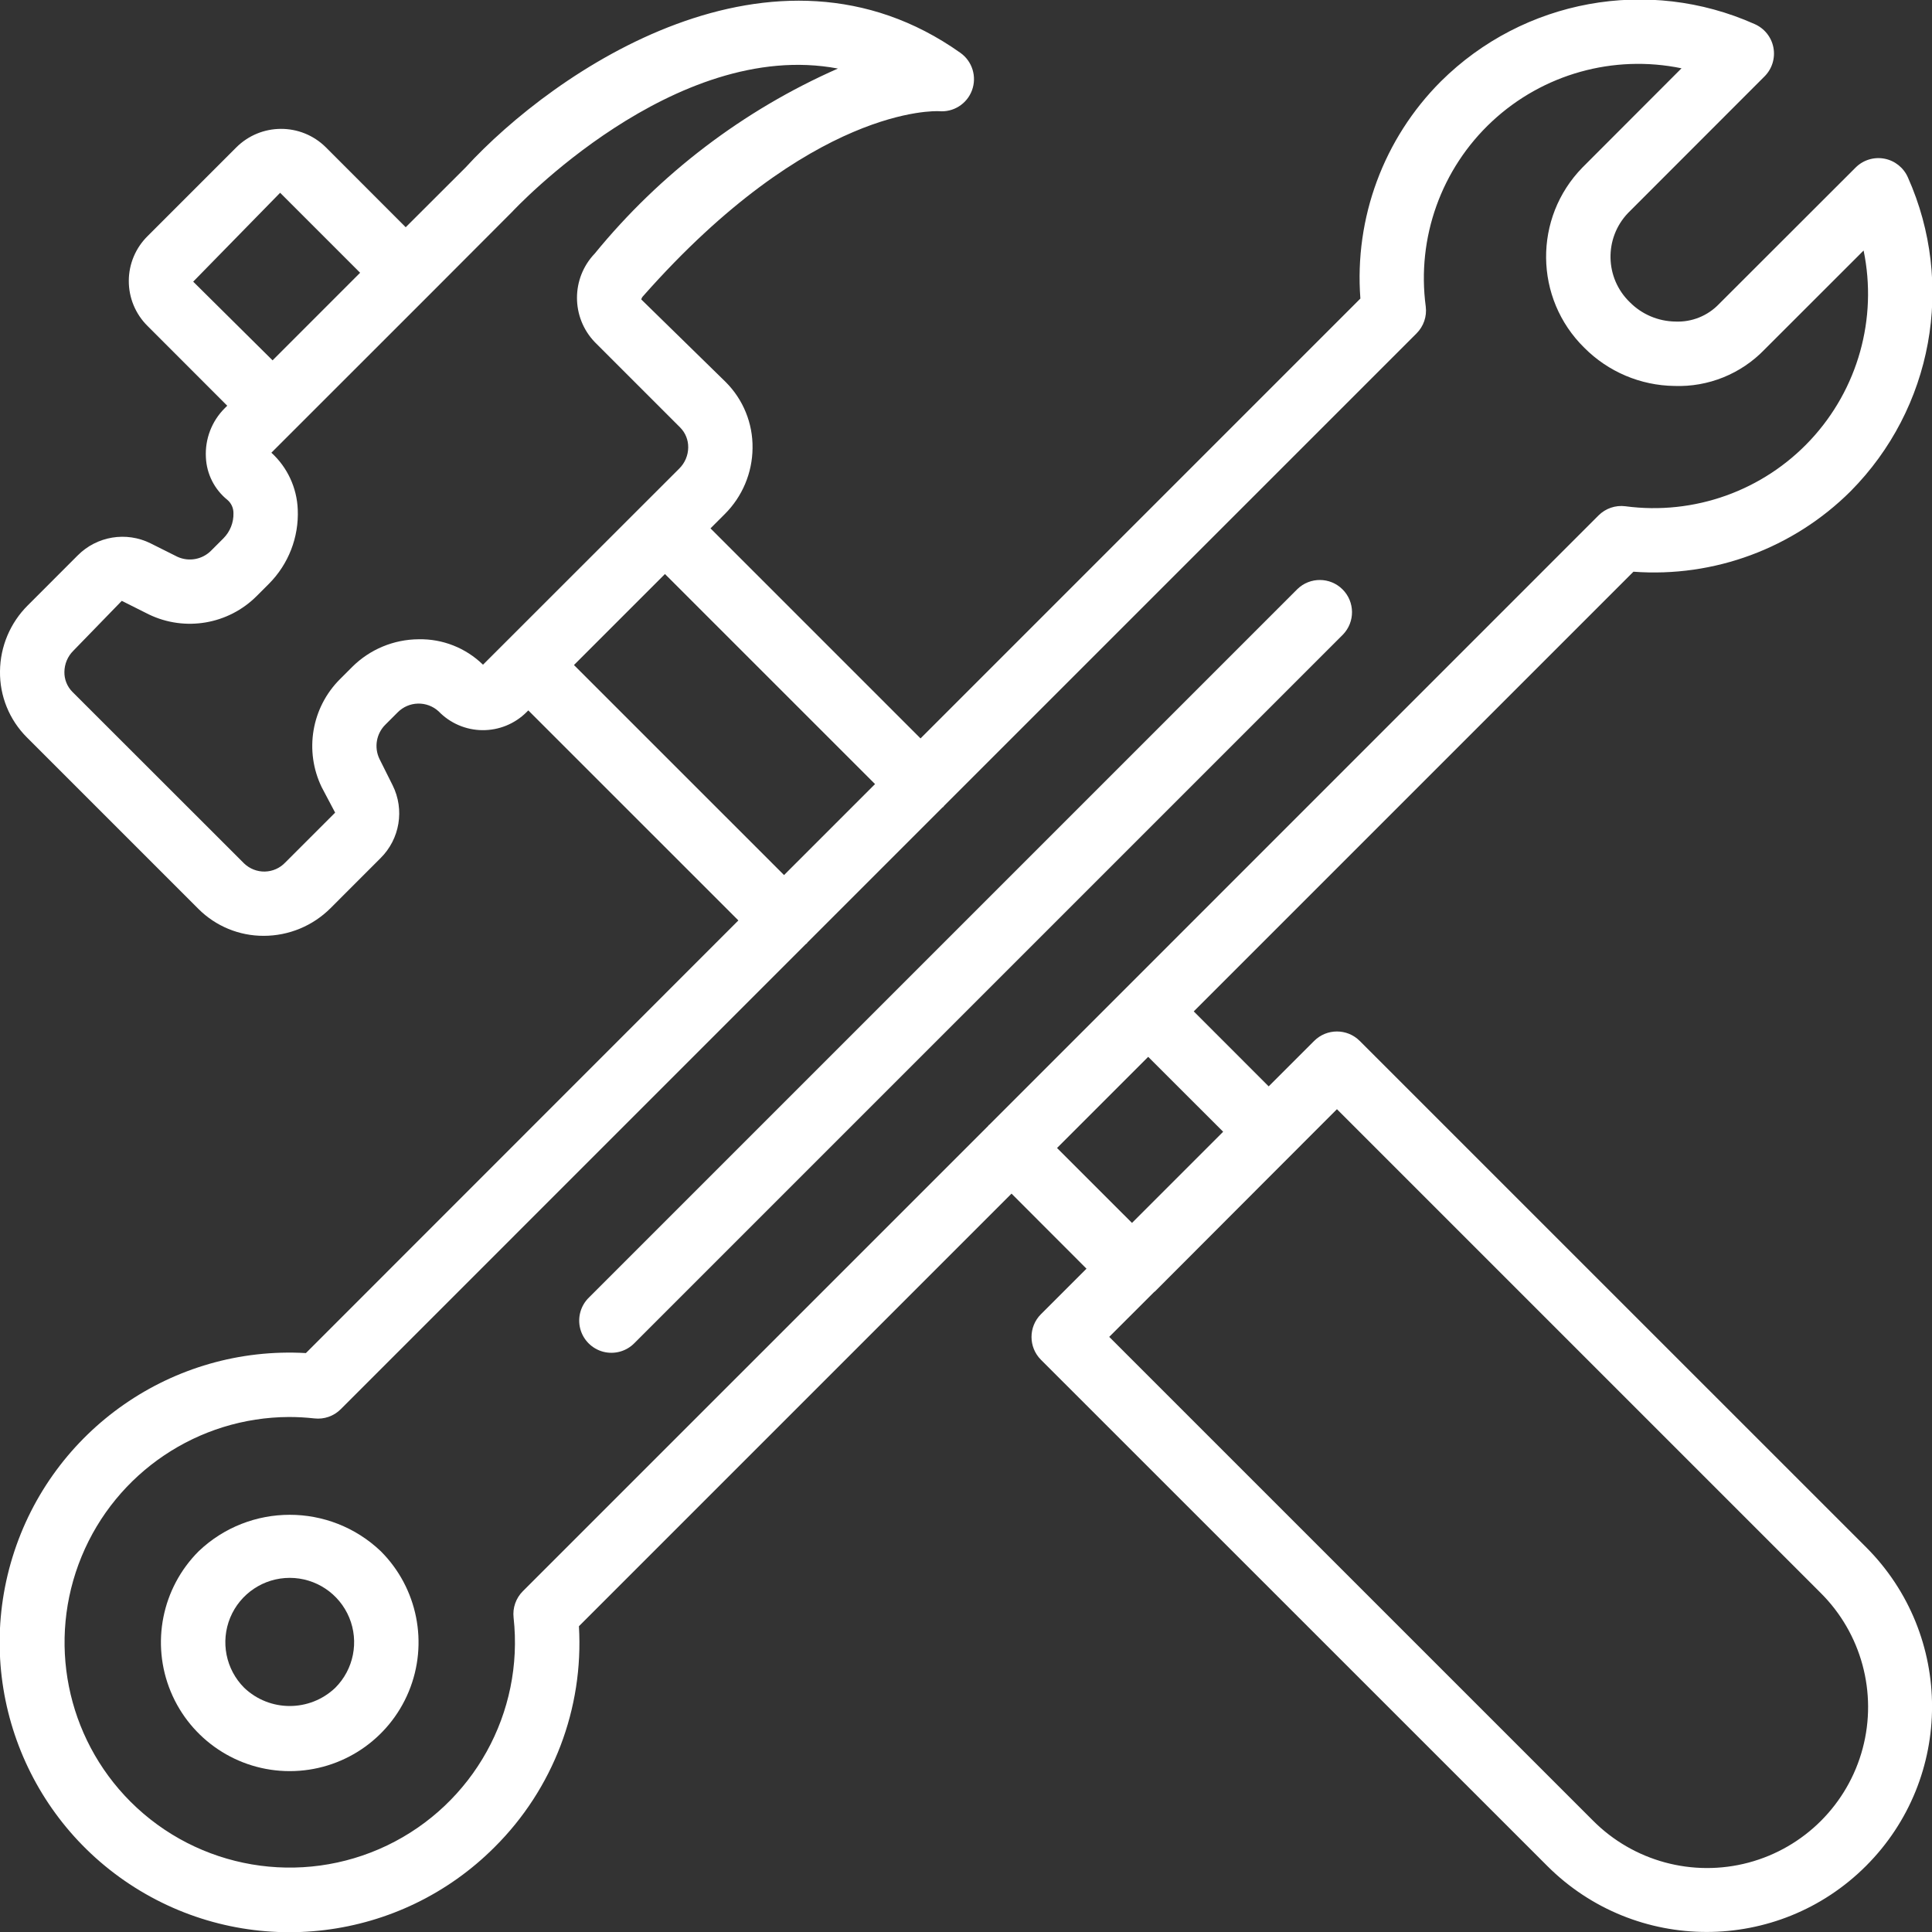 <svg height='100px' width='100px'  fill="#FFFFFF" xmlns="http://www.w3.org/2000/svg" xmlns:xlink="http://www.w3.org/1999/xlink" viewBox="0 0 60 60" version="1.1" x="0px" y="0px"><rect x="0" y="0" width="60" height="60" fill="#333333" stroke="none"/><title>025 - Tools </title><desc>Created with Sketch.</desc><g stroke="none" stroke-width="1" fill="none" fill-rule="evenodd"><g transform="translate(-1, -1)" fill="#FFFFFF" fill-rule="nonzero"><path d="M51.728,18.755 C54.233,18.941 56.694,18.028 58.473,16.255 C61.02,13.686 61.727,9.816 60.253,6.513 C60.121,6.209 59.848,5.99 59.523,5.928 C59.197,5.866 58.862,5.969 58.628,6.203 L54.387,10.44 C54.034,10.81 53.538,11.009 53.027,10.986 C52.496,10.978 51.99,10.763 51.616,10.386 C50.838,9.635 50.813,8.397 51.56,7.615 L55.8,3.372 C56.034,3.138 56.137,2.803 56.075,2.477 C56.013,2.152 55.794,1.879 55.49,1.747 C52.187,0.272 48.316,0.979 45.748,3.527 C43.971,5.304 43.058,7.767 43.248,10.272 L29.588,23.932 L23.065,17.409 L23.507,16.967 C24.053,16.424 24.364,15.688 24.371,14.918 C24.383,14.147 24.08,13.405 23.534,12.861 L20.916,10.3 C20.924,10.262 20.942,10.228 20.969,10.2 C26.206,4.27 30.069,4.45 30.157,4.453 C30.608,4.494 31.03,4.228 31.186,3.804 C31.343,3.379 31.195,2.902 30.826,2.641 C25.026,-1.472 18.217,3.192 15.458,6.202 L13.6,8.057 L11.117,5.572 C10.344,4.808 9.1,4.813 8.333,5.583 L5.592,8.324 C5.215,8.692 5.001,9.195 5,9.722 C4.998,10.249 5.208,10.754 5.583,11.124 L8.057,13.6 L7.98,13.677 C7.577,14.078 7.364,14.632 7.394,15.2 C7.416,15.718 7.66,16.201 8.064,16.526 C8.183,16.628 8.251,16.777 8.25,16.933 C8.259,17.226 8.146,17.51 7.939,17.718 L7.558,18.099 C7.284,18.377 6.864,18.454 6.509,18.291 L5.676,17.874 C4.92,17.499 4.008,17.65 3.413,18.249 L1.863,19.8 C1.318,20.342 1.008,21.076 1,21.844 C0.988,22.614 1.29,23.356 1.835,23.9 L7.163,29.228 C7.701,29.765 8.43,30.066 9.19,30.063 C9.97,30.063 10.718,29.753 11.269,29.2 L12.818,27.65 C13.418,27.056 13.57,26.143 13.193,25.387 L12.783,24.566 C12.613,24.209 12.687,23.783 12.968,23.505 L13.349,23.124 C13.696,22.772 14.258,22.758 14.622,23.092 C14.978,23.46 15.467,23.671 15.979,23.676 C16.491,23.681 16.984,23.482 17.348,23.121 L17.407,23.062 L23.931,29.585 L10.5,43.021 C6.369,42.786 2.61,45.399 1.39,49.353 C0.17,53.307 1.803,57.583 5.348,59.717 C8.893,61.851 13.437,61.293 16.36,58.364 C18.176,56.558 19.13,54.06 18.979,51.504 L32.414,38.069 L34.742,40.4 L33.327,41.814 C32.937,42.204 32.937,42.838 33.327,43.228 L49.051,58.948 C51.785,61.682 56.217,61.682 58.951,58.948 C61.685,56.214 61.685,51.782 58.951,49.048 L43.227,33.326 C42.837,32.936 42.203,32.936 41.813,33.326 L40.4,34.738 L38.073,32.41 L51.728,18.755 Z M7,9.747 L9.7,6.987 L12.184,9.471 L9.465,12.191 L7,9.747 Z M14,20.853 C13.227,20.858 12.487,21.166 11.939,21.711 L11.558,22.092 C10.673,22.976 10.446,24.324 10.992,25.45 L11.408,26.237 L9.858,27.787 C9.693,27.961 9.465,28.062 9.225,28.067 C8.986,28.072 8.754,27.981 8.581,27.815 L3.249,22.487 C3.085,22.322 2.995,22.098 3,21.865 C3.003,21.619 3.102,21.383 3.277,21.21 L4.782,19.66 L5.626,20.083 C6.75,20.622 8.091,20.392 8.972,19.51 L9.353,19.129 C9.96,18.519 10.284,17.684 10.247,16.824 C10.221,16.15 9.926,15.514 9.428,15.059 L14.3,10.189 L14.329,10.16 L16.9,7.584 C16.959,7.521 21.945,2.171 27.022,3.129 C24.087,4.422 21.499,6.391 19.47,8.875 C18.735,9.644 18.735,10.854 19.47,11.623 L22.122,14.275 C22.287,14.44 22.377,14.665 22.373,14.898 C22.37,15.144 22.27,15.379 22.095,15.552 L16,21.643 C15.466,21.122 14.746,20.837 14,20.853 Z M18.825,21.653 L21.651,18.827 L28.175,25.35 L25.349,28.176 L18.825,21.653 Z M17.236,50.418 C17.021,50.633 16.916,50.935 16.95,51.237 C17.276,54.189 15.702,57.025 13.025,58.311 C10.347,59.596 7.15,59.051 5.05,56.95 C3.055,54.951 2.457,51.949 3.534,49.338 C4.61,46.727 7.15,45.019 9.974,45.006 C10.238,45.006 10.501,45.021 10.763,45.05 C11.065,45.085 11.367,44.98 11.582,44.764 L26.028,30.317 C26.037,30.309 26.049,30.306 26.057,30.298 C26.065,30.29 26.068,30.278 26.076,30.269 L30.268,26.077 C30.277,26.069 30.288,26.067 30.297,26.058 C30.306,26.049 30.308,26.038 30.316,26.029 L44.993,11.353 C45.211,11.135 45.317,10.827 45.278,10.521 C44.992,8.383 45.76,6.239 47.338,4.769 C48.916,3.299 51.109,2.685 53.221,3.121 L50.146,6.2 C48.617,7.763 48.642,10.268 50.202,11.8 C50.943,12.546 51.948,12.972 53,12.986 C54.052,13.024 55.07,12.612 55.8,11.854 L58.876,8.78 C59.313,10.892 58.698,13.085 57.228,14.663 C55.758,16.241 53.614,17.008 51.476,16.722 C51.17,16.683 50.862,16.789 50.644,17.007 L31.726,35.928 C31.719,35.935 31.71,35.937 31.703,35.944 C31.696,35.951 31.694,35.96 31.688,35.967 L17.236,50.418 Z M42.52,35.447 L57.535,50.462 C58.808,51.723 59.308,53.569 58.847,55.3 C58.386,57.031 57.034,58.383 55.303,58.845 C53.572,59.306 51.726,58.806 50.465,57.534 L35.448,42.518 L36.842,41.125 C36.85,41.117 36.861,41.115 36.868,41.107 L40.362,37.607 L42.52,35.447 Z M38.986,36.147 L38.855,36.279 L36.155,38.979 L33.827,36.652 L36.658,33.821 L38.986,36.147 Z"></path><path d="M7.17,49.175 C6.026,50.319 5.683,52.039 6.302,53.534 C6.921,55.029 8.38,56.004 9.998,56.004 C11.616,56.004 13.075,55.029 13.694,53.534 C14.313,52.039 13.97,50.319 12.826,49.175 C11.242,47.666 8.754,47.666 7.17,49.175 Z M11.412,53.416 C10.62,54.17 9.376,54.17 8.584,53.416 C8.012,52.844 7.841,51.984 8.15,51.236 C8.46,50.489 9.189,50.002 9.998,50.002 C10.807,50.002 11.536,50.489 11.846,51.236 C12.155,51.984 11.984,52.844 11.412,53.416 Z"></path><path d="M42.707,20.707 C43.086,20.315 43.081,19.691 42.695,19.305 C42.309,18.919 41.685,18.914 41.293,19.293 L19.293,41.293 C19.033,41.544 18.929,41.916 19.02,42.266 C19.112,42.615 19.385,42.888 19.734,42.98 C20.084,43.071 20.456,42.967 20.707,42.707 L42.707,20.707 Z"></path></g></g></svg>